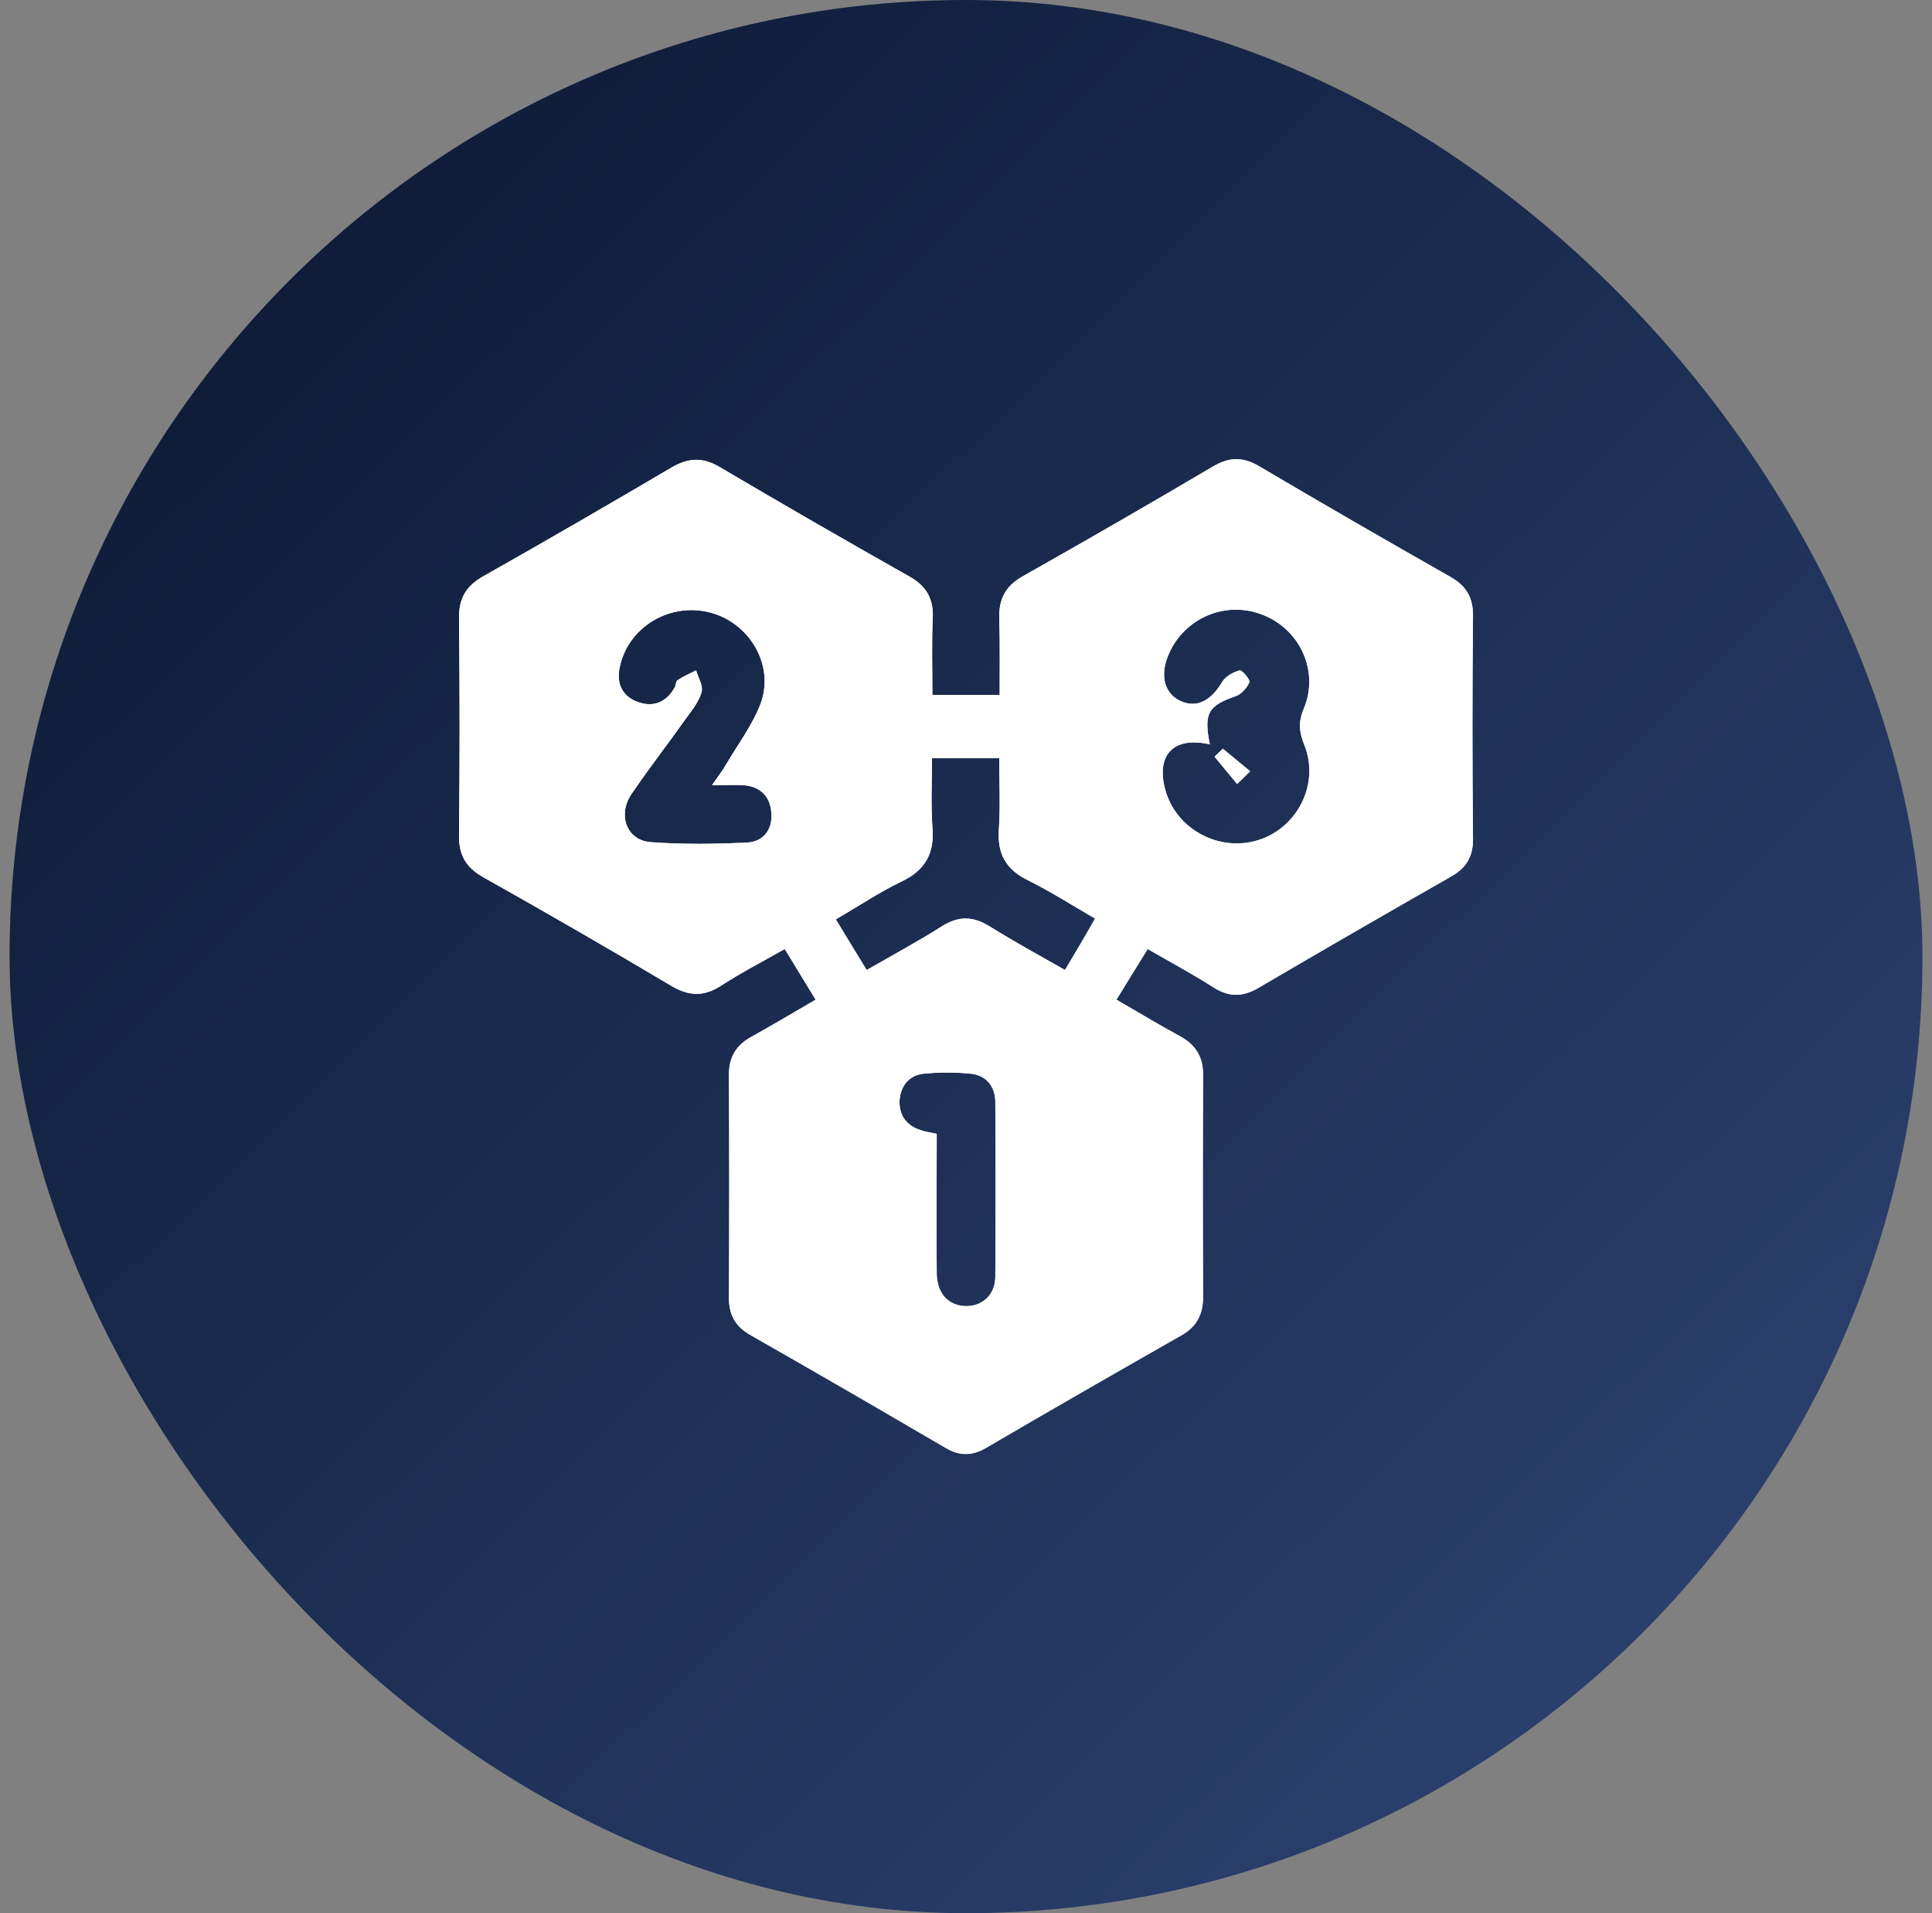 <svg width="101" height="100" viewBox="0 0 101 100" fill="none" xmlns="http://www.w3.org/2000/svg">
<rect x="0" y="0" width="101" height="100" fill="#808080" stroke="none"/>
<rect x="0.5" width="100" height="100" rx="50" fill="url(#paint0_linear_182_1801)"/>
<path d="M63.929 39.135C63.784 39.28 63.639 39.425 63.495 39.549C63.888 40.025 64.281 40.501 64.674 40.977C64.902 40.749 65.129 40.542 65.357 40.314C64.881 39.921 64.405 39.528 63.929 39.135ZM63.929 39.135C63.784 39.28 63.639 39.425 63.495 39.549C63.888 40.025 64.281 40.501 64.674 40.977C64.902 40.749 65.129 40.542 65.357 40.314C64.881 39.921 64.405 39.528 63.929 39.135ZM77.005 32.163C77.005 31.211 76.633 30.611 75.826 30.155C72.474 28.252 69.143 26.328 65.812 24.362C64.964 23.866 64.26 23.886 63.412 24.383C60.122 26.328 56.812 28.231 53.481 30.114C52.591 30.611 52.218 31.273 52.239 32.287C52.281 33.611 52.26 34.956 52.26 36.321H48.742C48.742 34.914 48.701 33.611 48.763 32.307C48.805 31.294 48.432 30.631 47.542 30.135C44.211 28.252 40.901 26.349 37.611 24.404C36.721 23.886 35.997 23.928 35.128 24.424C31.859 26.349 28.57 28.252 25.28 30.114C24.349 30.631 23.976 31.294 23.997 32.349C24.038 36.094 24.038 39.859 23.997 43.625C23.976 44.68 24.349 45.342 25.28 45.859C28.59 47.722 31.859 49.604 35.128 51.549C36.059 52.087 36.825 52.087 37.715 51.508C38.77 50.825 39.887 50.246 41.025 49.604C41.584 50.515 42.08 51.342 42.639 52.253C41.501 52.915 40.425 53.556 39.308 54.177C38.501 54.611 38.108 55.232 38.108 56.163C38.128 60.053 38.128 63.943 38.108 67.853C38.108 68.743 38.459 69.343 39.225 69.777C42.639 71.722 46.032 73.688 49.425 75.674C50.149 76.109 50.812 76.109 51.556 75.674C54.95 73.688 58.343 71.743 61.757 69.798C62.564 69.343 62.895 68.701 62.895 67.77C62.874 63.901 62.874 60.053 62.895 56.184C62.895 55.253 62.522 54.632 61.715 54.177C60.598 53.577 59.522 52.915 58.364 52.253C58.943 51.322 59.439 50.494 59.998 49.604C61.219 50.308 62.377 50.929 63.474 51.632C64.281 52.129 64.984 52.108 65.791 51.632C69.143 49.666 72.516 47.722 75.888 45.797C76.654 45.363 77.005 44.763 77.005 43.873C76.964 39.942 76.964 36.052 77.005 32.163ZM39.059 44.039C37.383 44.121 35.687 44.142 34.011 44.018C32.749 43.915 32.273 42.59 33.018 41.494C33.949 40.128 34.963 38.825 35.914 37.48C36.225 37.066 36.556 36.632 36.68 36.156C36.763 35.825 36.494 35.411 36.39 35.038C36.059 35.204 35.728 35.349 35.418 35.556C35.335 35.618 35.335 35.804 35.273 35.928C34.839 36.714 34.156 36.983 33.349 36.694C32.542 36.404 32.211 35.742 32.397 34.873C32.832 32.783 35.004 31.459 37.135 32.018C39.184 32.556 40.508 34.77 39.763 36.776C39.328 37.914 38.563 38.928 37.942 39.983C37.777 40.273 37.57 40.542 37.218 41.039C37.922 41.039 38.397 41.018 38.852 41.039C39.721 41.101 40.26 41.597 40.322 42.466C40.404 43.335 39.928 43.997 39.059 44.039ZM52.032 66.736C52.032 67.708 51.308 68.308 50.439 68.267C49.57 68.226 48.991 67.605 48.97 66.591C48.949 64.17 48.97 61.77 48.97 59.267C48.618 59.184 48.391 59.163 48.163 59.081C47.398 58.853 47.005 58.315 47.025 57.549C47.067 56.784 47.501 56.205 48.287 56.122C49.094 56.039 49.943 56.039 50.749 56.122C51.577 56.205 52.032 56.805 52.032 57.611C52.053 60.674 52.053 63.715 52.032 66.736ZM55.674 50.701C54.288 49.915 53.005 49.211 51.743 48.425C50.874 47.887 50.129 47.866 49.26 48.404C48.018 49.191 46.715 49.894 45.308 50.701C44.77 49.832 44.273 49.004 43.694 48.053C44.873 47.37 45.949 46.646 47.108 46.087C48.391 45.487 48.867 44.577 48.742 43.211C48.66 42.052 48.722 40.873 48.722 39.632H52.239C52.239 40.873 52.301 42.135 52.218 43.377C52.136 44.639 52.591 45.446 53.729 46.004C54.888 46.584 56.005 47.287 57.246 48.011C56.75 48.901 56.253 49.728 55.674 50.701ZM68.191 38.949C68.998 40.956 67.84 43.273 65.771 43.915C63.702 44.556 61.446 43.315 60.908 41.245C60.432 39.446 61.364 38.473 63.246 38.907C62.915 37.273 63.164 36.88 64.612 36.383C64.902 36.28 65.191 35.949 65.315 35.659C65.377 35.535 64.922 35.018 64.819 35.038C64.488 35.121 64.074 35.349 63.908 35.618C63.329 36.611 62.584 37.025 61.736 36.652C60.908 36.28 60.639 35.39 61.032 34.356C61.777 32.39 63.95 31.376 65.915 32.1C67.943 32.825 68.998 35.08 68.15 37.066C67.86 37.77 67.922 38.266 68.191 38.949ZM63.495 39.549C63.888 40.025 64.281 40.501 64.674 40.977C64.902 40.749 65.129 40.542 65.357 40.314C64.881 39.921 64.405 39.528 63.929 39.135C63.784 39.28 63.639 39.425 63.495 39.549Z" fill="white"/>
<path d="M77.005 32.163C77.005 31.211 76.633 30.611 75.826 30.155C72.474 28.252 69.143 26.328 65.812 24.362C64.964 23.866 64.26 23.886 63.412 24.383C60.122 26.328 56.812 28.231 53.481 30.114C52.591 30.611 52.218 31.273 52.239 32.287C52.281 33.611 52.26 34.956 52.26 36.321H48.742C48.742 34.914 48.701 33.611 48.763 32.307C48.805 31.294 48.432 30.631 47.542 30.135C44.211 28.252 40.901 26.349 37.611 24.404C36.721 23.886 35.997 23.928 35.128 24.424C31.859 26.349 28.57 28.252 25.28 30.114C24.349 30.631 23.976 31.294 23.997 32.349C24.038 36.094 24.038 39.859 23.997 43.625C23.976 44.68 24.349 45.342 25.28 45.859C28.59 47.722 31.859 49.604 35.128 51.549C36.059 52.087 36.825 52.087 37.715 51.508C38.77 50.825 39.887 50.246 41.025 49.604C41.584 50.515 42.08 51.342 42.639 52.253C41.501 52.915 40.425 53.556 39.308 54.177C38.501 54.611 38.108 55.232 38.108 56.163C38.128 60.053 38.128 63.943 38.108 67.853C38.108 68.743 38.459 69.343 39.225 69.777C42.639 71.722 46.032 73.688 49.425 75.674C50.149 76.109 50.812 76.109 51.556 75.674C54.95 73.688 58.343 71.743 61.757 69.798C62.564 69.343 62.895 68.701 62.895 67.77C62.874 63.901 62.874 60.053 62.895 56.184C62.895 55.253 62.522 54.632 61.715 54.177C60.598 53.577 59.522 52.915 58.364 52.253C58.943 51.322 59.439 50.494 59.998 49.604C61.219 50.308 62.377 50.929 63.474 51.632C64.281 52.129 64.984 52.108 65.791 51.632C69.143 49.666 72.516 47.722 75.888 45.797C76.654 45.363 77.005 44.763 77.005 43.873C76.964 39.942 76.964 36.052 77.005 32.163ZM39.059 44.039C37.383 44.121 35.687 44.142 34.011 44.018C32.749 43.915 32.273 42.59 33.018 41.494C33.949 40.128 34.963 38.825 35.914 37.48C36.225 37.066 36.556 36.632 36.68 36.156C36.763 35.825 36.494 35.411 36.39 35.038C36.059 35.204 35.728 35.349 35.418 35.556C35.335 35.618 35.335 35.804 35.273 35.928C34.839 36.714 34.156 36.983 33.349 36.694C32.542 36.404 32.211 35.742 32.397 34.873C32.832 32.783 35.004 31.459 37.135 32.018C39.184 32.556 40.508 34.77 39.763 36.776C39.328 37.914 38.563 38.928 37.942 39.983C37.777 40.273 37.57 40.542 37.218 41.039C37.922 41.039 38.397 41.018 38.852 41.039C39.721 41.101 40.26 41.597 40.322 42.466C40.404 43.335 39.928 43.997 39.059 44.039ZM52.032 66.736C52.032 67.708 51.308 68.308 50.439 68.267C49.57 68.226 48.991 67.605 48.97 66.591C48.949 64.17 48.97 61.77 48.97 59.267C48.618 59.184 48.391 59.163 48.163 59.081C47.398 58.853 47.005 58.315 47.025 57.549C47.067 56.784 47.501 56.205 48.287 56.122C49.094 56.039 49.943 56.039 50.749 56.122C51.577 56.205 52.032 56.805 52.032 57.611C52.053 60.674 52.053 63.715 52.032 66.736ZM55.674 50.701C54.288 49.915 53.005 49.211 51.743 48.425C50.874 47.887 50.129 47.866 49.26 48.404C48.018 49.191 46.715 49.894 45.308 50.701C44.77 49.832 44.273 49.004 43.694 48.053C44.873 47.37 45.949 46.646 47.108 46.087C48.391 45.487 48.867 44.577 48.742 43.211C48.66 42.052 48.722 40.873 48.722 39.632H52.239C52.239 40.873 52.301 42.135 52.218 43.377C52.136 44.639 52.591 45.446 53.729 46.004C54.888 46.584 56.005 47.287 57.246 48.011C56.75 48.901 56.253 49.728 55.674 50.701ZM68.191 38.949C68.998 40.956 67.84 43.273 65.771 43.915C63.702 44.556 61.446 43.315 60.908 41.245C60.432 39.446 61.364 38.473 63.246 38.907C62.915 37.273 63.164 36.88 64.612 36.383C64.902 36.28 65.191 35.949 65.315 35.659C65.377 35.535 64.922 35.018 64.819 35.038C64.488 35.121 64.074 35.349 63.908 35.618C63.329 36.611 62.584 37.025 61.736 36.652C60.908 36.28 60.639 35.39 61.032 34.356C61.777 32.39 63.95 31.376 65.915 32.1C67.943 32.825 68.998 35.08 68.15 37.066C67.86 37.77 67.922 38.266 68.191 38.949Z" fill="white"/>
<path d="M65.354 40.315C65.127 40.543 64.899 40.77 64.671 40.977C64.278 40.501 63.885 40.025 63.492 39.55C63.637 39.405 63.782 39.26 63.927 39.136C64.403 39.529 64.878 39.922 65.354 40.315Z" fill="white"/>
<defs>
<linearGradient id="paint0_linear_182_1801" x1="0.5" y1="0" x2="99.833" y2="101.333" gradientUnits="userSpaceOnUse">
<stop stop-color="#09162F"/>
<stop offset="1" stop-color="#304677"/>
</linearGradient>
</defs>
</svg>
